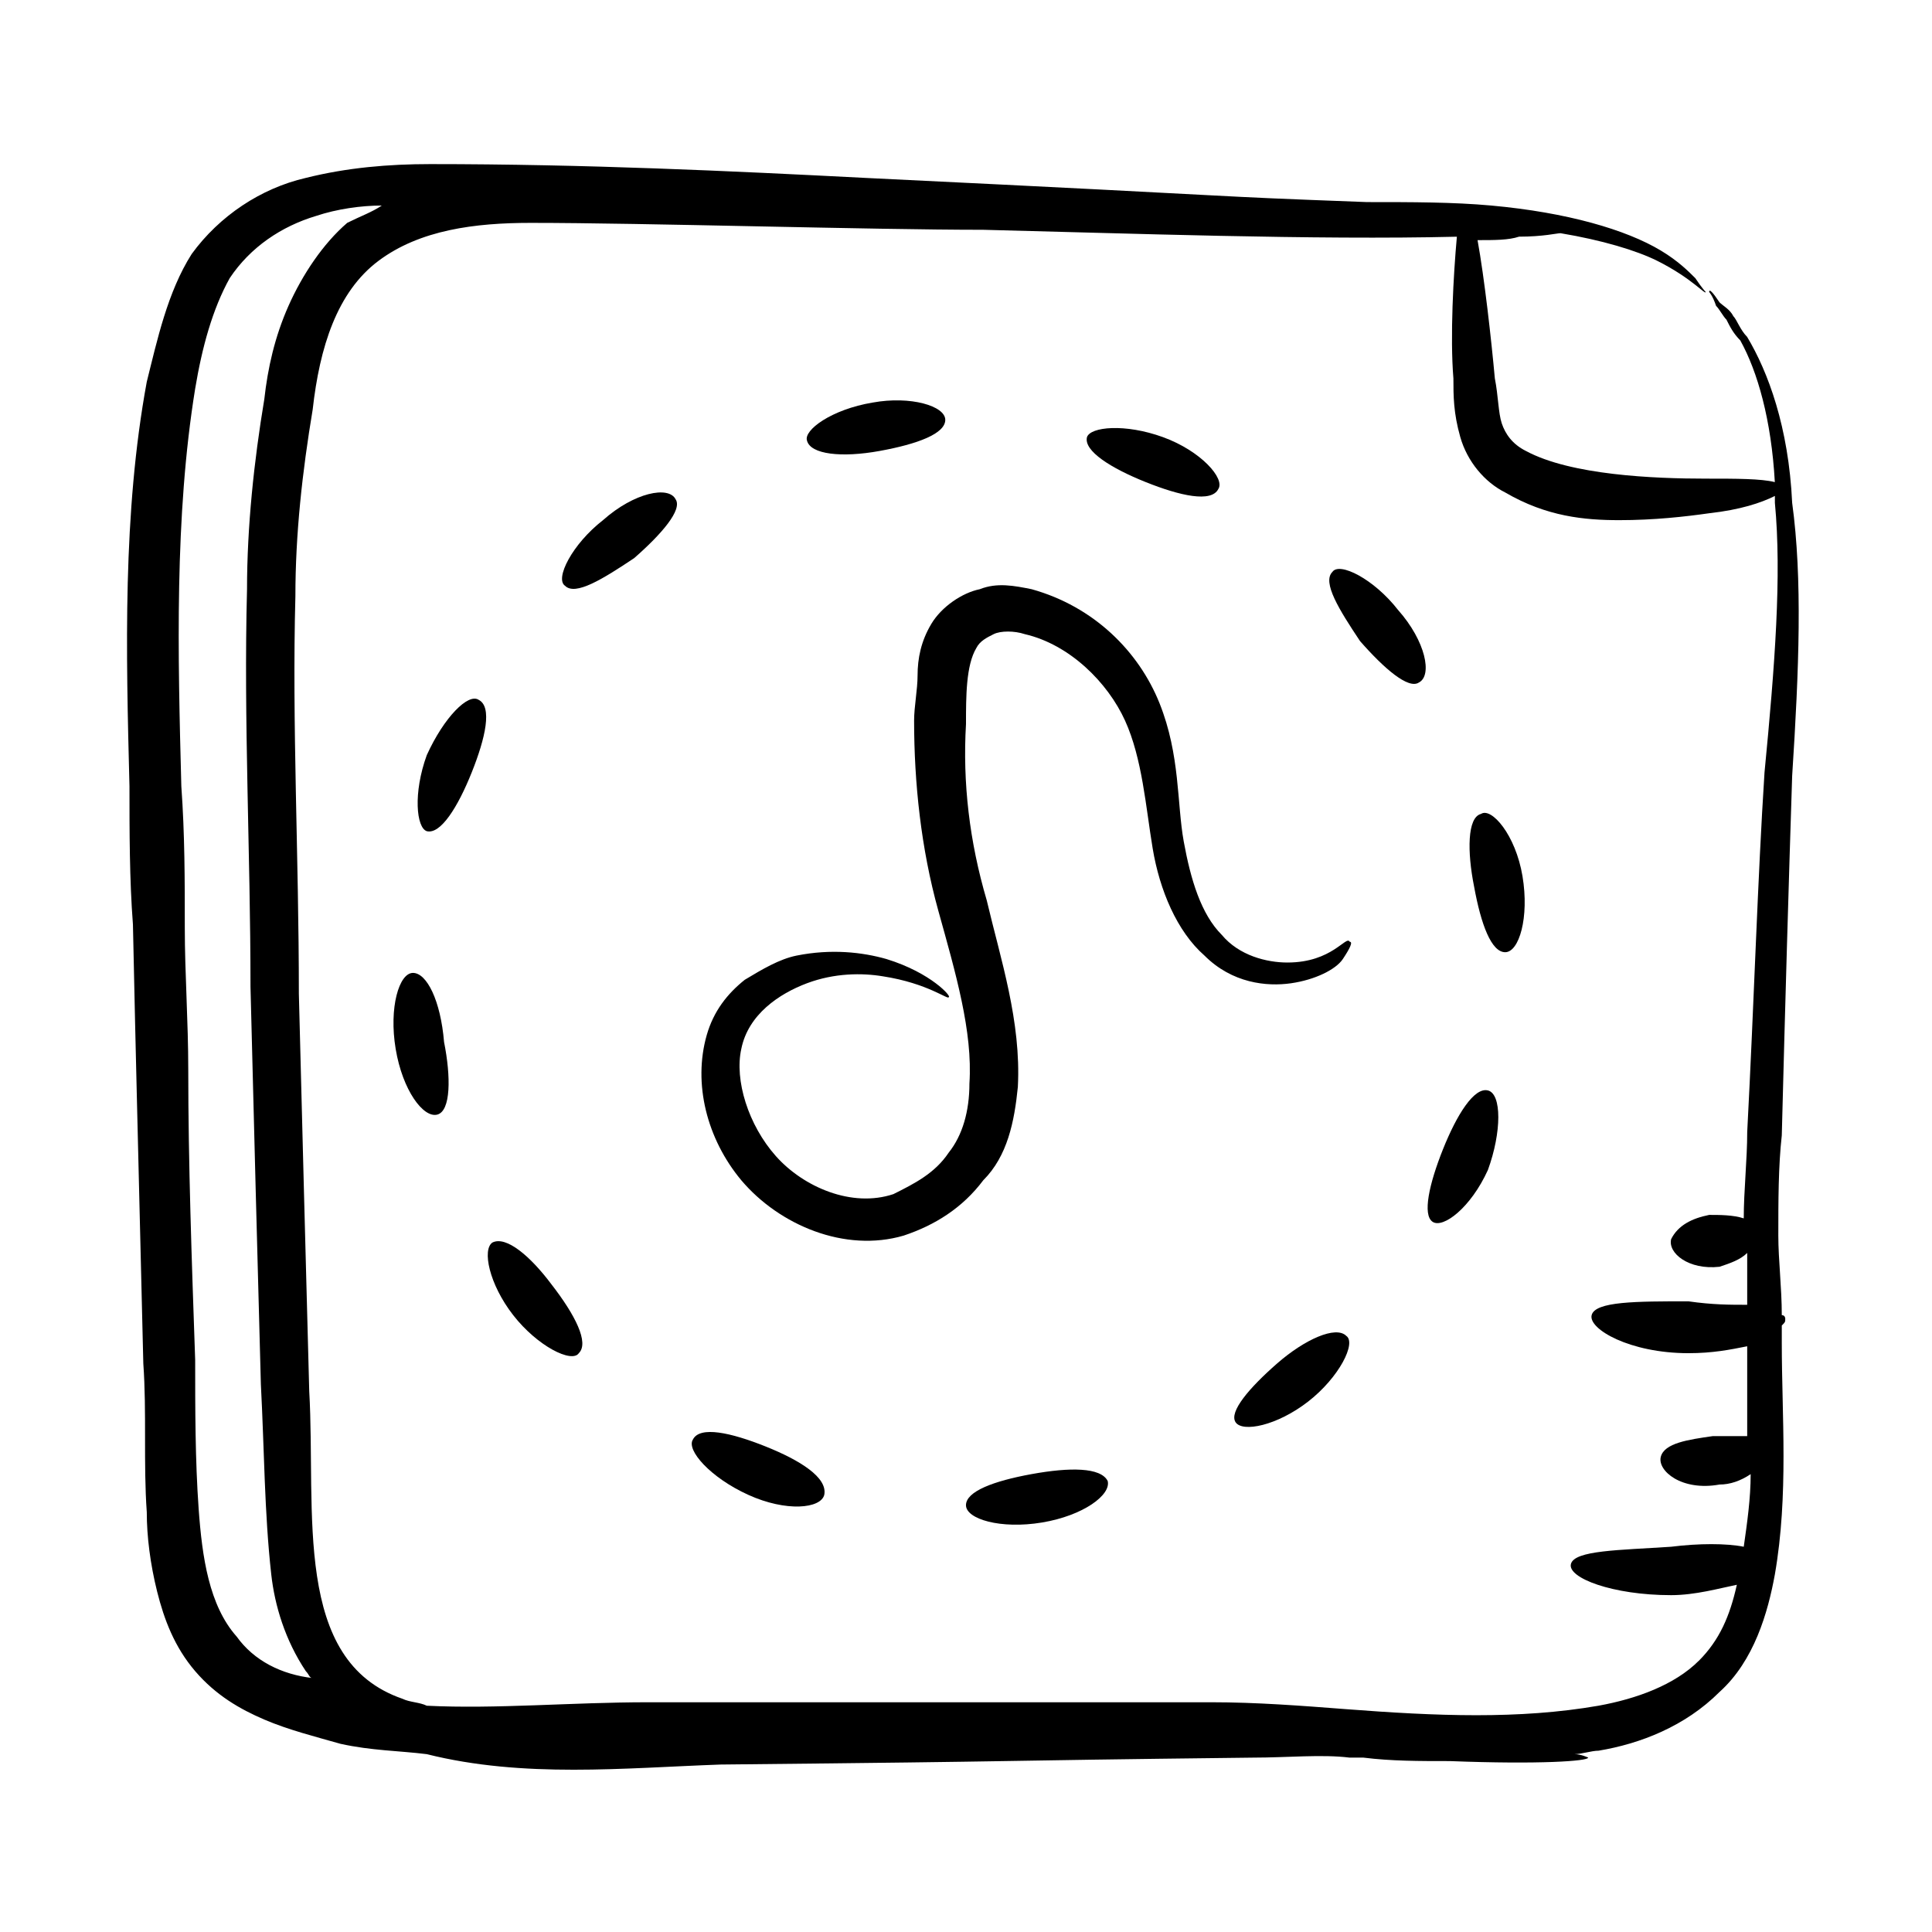 <?xml version="1.0" encoding="UTF-8"?>
<!-- Uploaded to: SVG Repo, www.svgrepo.com, Generator: SVG Repo Mixer Tools -->
<svg fill="#000000" width="800px" height="800px" version="1.1" viewBox="144 144 512 512" xmlns="http://www.w3.org/2000/svg">
 <g>
  <path d="m607.02 233.29c-1.832-1.832-2.75-4.582-3.664-5.496-0.918-1.832-2.75-2.75-3.664-3.664-1.832-2.75-2.75-3.664-2.75-2.75 0 0 0.918 0.918 1.832 3.664 0.918 0.918 1.832 2.75 2.75 3.664 0.918 1.832 1.832 3.664 3.664 5.496 4.582 8.246 8.246 21.07 9.16 37.559-3.664-0.918-10.078-0.918-18.32-0.918-13.742 0-35.727-0.918-47.633-7.328-3.664-1.832-5.496-4.582-6.414-7.328-0.918-2.75-0.918-7.328-1.832-11.91-0.918-10.078-2.75-26.566-4.582-36.641 4.582 0 8.246 0 10.992-0.918 6.414 0 10.078-0.918 10.992-0.918 10.992 1.832 20.152 4.582 25.648 7.328 9.16 4.582 12.824 9.16 12.824 8.246 0 0-0.918-0.918-2.75-3.664-1.832-1.832-4.582-4.582-9.16-7.328-9.16-5.496-24.734-10.078-44.887-11.91-10.078-0.918-21.07-0.918-32.977-0.918-48.543-1.824-19.23-0.906-132.82-6.402-35.727-1.832-74.199-3.664-115.42-3.664-10.992 0-21.984 0.918-32.977 3.664-11.906 2.746-22.898 10.074-30.227 20.152-6.414 10.078-9.16 22.902-11.91 33.895-6.414 34.809-5.496 71.449-4.582 107.18 0 11.91 0 24.734 0.918 36.641 0.918 43.047 0.918 39.383 2.75 116.33 0.918 12.824 0 26.566 0.918 39.391 0 6.414 0.918 13.742 2.75 21.07s4.582 14.656 10.078 21.07c5.496 6.414 11.91 10.078 18.32 12.824 6.414 2.75 13.742 4.582 20.152 6.414 8.246 1.832 15.574 1.832 22.902 2.75 25.648 6.414 52.215 3.664 77.863 2.75 91.602-0.918 62.289-0.918 141.07-1.832 9.16 0 18.32-0.918 25.648 0h3.664c7.328 0.918 14.656 0.918 22.902 0.918 23.816 0.918 36.641 0 36.641-0.918 0 0-1.832-0.918-3.664-0.918 1.832 0 4.582-0.918 6.414-0.918 10.992-1.832 22.902-6.414 32.062-15.574 9.16-8.246 12.824-21.07 14.656-31.145 3.664-21.07 1.832-42.137 1.832-61.375v-4.582c0.918-0.918 0.918-0.918 0.918-1.832 0 0 0-0.918-0.918-0.918 0-7.328-0.918-14.656-0.918-21.07 0-9.16 0-18.32 0.918-26.566 0.918-35.727 1.832-66.871 2.75-95.266 1.832-28.398 2.75-52.215 0-72.367-0.934-20.145-6.43-34.801-11.926-43.961zm-400.3 344.42c-7.328-8.246-9.16-21.07-10.078-33.895s-0.918-26.566-0.918-39.391c-0.918-26.566-1.832-52.215-1.832-76.945 0-12.824-0.918-25.648-0.918-37.559 0-12.824 0-24.734-0.918-37.559-0.918-34.809-1.832-71.449 3.664-105.34 1.832-10.992 4.582-21.07 9.16-29.312 5.496-8.246 13.742-13.742 22.902-16.488 5.496-1.832 11.91-2.75 17.406-2.75-2.75 1.832-5.496 2.75-9.16 4.582-6.406 5.504-11.902 13.75-15.566 21.992-3.664 8.246-5.496 16.488-6.414 24.734-2.75 16.488-4.582 33.895-4.582 50.383-0.918 34.809 0.918 69.617 0.918 105.34 0.918 36.641 1.832 71.449 2.75 105.34 0.918 17.406 0.918 33.895 2.75 50.383 0.918 8.246 3.664 17.406 9.16 25.648 0.918 0.918 0.918 1.832 1.832 1.832-8.246-0.926-15.574-4.59-20.156-11zm387.48 6.41c-6.414 6.414-16.488 10.078-26.566 11.91-21.07 3.664-43.055 2.75-66.871 0.918-11.91-0.918-23.816-1.832-35.727-1.832h-149.31c-20.152 0-40.305 1.832-58.625 0.918-1.832-0.918-4.582-0.918-6.414-1.832-29.312-10.078-22.902-49.465-24.734-81.527-0.918-33.895-1.832-69.617-2.75-105.34 0-36.641-1.832-71.449-0.918-105.34 0-16.488 1.832-32.977 4.582-49.465 1.844-16.488 6.426-31.145 17.418-39.387 10.992-8.246 25.648-10.078 40.305-10.078 30.227 0 89.77 1.832 120 1.832 37.559 0.918 87.938 2.75 125.5 1.832-0.918 10.078-1.832 26.566-0.918 37.559 0 4.582 0 9.16 1.832 15.574 1.832 6.414 6.414 11.91 11.91 14.656 10.992 6.414 21.07 7.328 30.23 7.328s17.406-0.918 23.816-1.832c8.246-0.918 13.742-2.75 17.406-4.582v1.832c1.832 19.238 0 43.055-2.75 71.449-1.832 28.398-2.75 60.457-4.582 95.266 0 7.328-0.918 15.574-0.918 22.902-2.75-0.918-6.414-0.918-9.16-0.918-4.582 0.918-8.246 2.75-10.078 6.414-0.918 3.664 4.582 8.246 12.824 7.328 2.75-0.918 5.496-1.832 7.328-3.664v13.742c-4.582 0-9.16 0-15.574-0.918-13.742 0-24.734 0-25.648 3.664-0.918 3.664 10.078 10.078 25.648 10.078 6.414 0 10.992-0.918 15.574-1.832v23.816h-9.16c-6.414 0.918-12.824 1.832-13.742 5.496s5.496 9.16 15.574 7.328c2.75 0 5.496-0.918 8.246-2.75 0 6.414-0.918 12.824-1.832 19.238-4.582-0.918-11.91-0.918-19.238 0-13.742 0.918-25.648 0.918-26.566 4.582-0.918 3.664 10.992 8.246 26.566 8.246 6.414 0 12.824-1.832 17.406-2.75-1.832 8.238-4.578 14.648-10.074 20.145z"/>
  <path d="m485.19 399.08c-5.496 0-12.824-1.832-17.406-7.328-5.496-5.496-8.246-14.656-10.078-24.734s-0.918-22.902-6.414-36.641c-5.496-13.742-17.406-25.648-33.895-30.23-4.582-0.918-9.16-1.832-13.742 0-4.582 0.918-10.078 4.582-12.824 9.16-2.75 4.582-3.664 9.16-3.664 13.742 0 3.664-0.918 8.246-0.918 11.91 0 16.488 1.832 33.895 6.414 50.383 4.582 16.488 9.16 32.062 8.246 45.801 0 7.328-1.832 13.742-5.496 18.32-3.664 5.496-9.16 8.246-14.656 10.992-10.992 3.664-23.816-1.832-31.145-10.078s-10.992-20.152-9.16-28.398c1.832-9.16 10.078-14.656 17.406-17.406s14.656-2.75 20.152-1.832c11.91 1.832 17.406 6.414 17.406 5.496 0.918 0-4.582-6.414-16.488-10.078-6.414-1.832-14.656-2.75-23.816-0.918-4.582 0.918-9.16 3.664-13.742 6.414-4.582 3.664-8.246 8.246-10.078 14.656-3.664 12.824 0 27.48 9.16 38.473 10.078 11.91 27.48 19.238 43.055 14.656 8.246-2.75 15.574-7.328 21.07-14.656 6.418-6.406 8.25-15.566 9.164-24.727 0.918-17.406-4.582-33.895-8.246-49.465-4.582-15.574-6.414-31.145-5.496-46.719 0-7.328 0-15.574 2.75-20.152 0.918-1.832 2.75-2.75 4.582-3.664 1.832-0.918 5.496-0.918 8.246 0 11.91 2.75 21.984 12.824 26.566 22.902 4.582 10.078 5.496 22.902 7.328 33.895 1.832 10.992 6.414 21.984 13.742 28.398 7.328 7.328 16.488 8.246 22.902 7.328 6.414-0.918 11.91-3.664 13.742-6.414s2.75-4.582 1.832-4.582c-0.926-1.832-4.59 5.496-16.5 5.496z"/>
  <path d="m482.44 505.34c-7.328 6.414-12.824 12.824-10.992 15.574s10.992 0.918 19.238-5.496c8.246-6.414 12.824-15.574 10.078-17.406-2.754-2.746-10.996 0.918-18.324 7.328z"/>
  <path d="m417.4 534.65c-10.078 1.832-17.406 4.582-17.406 8.246 0 3.664 9.16 6.414 20.152 4.582 10.992-1.832 18.32-7.328 17.406-10.992-1.832-3.668-10.074-3.668-20.152-1.836z"/>
  <path d="m346.87 527.32c-9.16-3.664-17.406-5.496-19.238-1.832-1.832 2.75 4.582 10.078 14.656 14.656 10.078 4.582 19.238 3.664 20.152 0 0.918-4.578-6.41-9.16-15.57-12.824z"/>
  <path d="m274.5 473.28c-2.75 1.832-0.918 10.992 5.496 19.238 6.414 8.246 15.574 12.824 17.406 10.078 2.75-2.75-0.918-10.078-7.328-18.32-5.496-7.332-11.91-12.828-15.574-10.996z"/>
  <path d="m253.44 401.83c-3.664 0-6.414 9.16-4.582 20.152s7.328 18.32 10.992 17.406c3.664-0.918 3.664-10.078 1.832-19.238-0.914-10.992-4.578-18.32-8.242-18.32z"/>
  <path d="m257.1 344.12c-3.664 10.078-2.75 19.238 0 20.152 3.664 0.918 8.246-6.414 11.91-15.574 3.664-9.16 5.496-17.406 1.832-19.238-2.75-1.828-9.164 4.586-13.742 14.66z"/>
  <path d="m303.82 281.83c-8.246 6.414-12.824 15.574-10.078 17.406 2.75 2.75 10.078-1.832 18.32-7.328 7.328-6.414 12.824-12.824 10.992-15.574-1.828-3.664-10.988-1.832-19.234 5.496z"/>
  <path d="m377.1 263.51c10.078-1.832 17.406-4.582 17.406-8.246s-9.16-6.414-19.238-4.582c-10.992 1.832-18.32 7.328-17.406 10.078 0.918 3.668 9.164 4.582 19.238 2.75z"/>
  <path d="m447.63 271.76c9.16 3.664 17.406 5.496 19.238 1.832 1.832-2.75-4.582-10.078-14.656-13.742-10.078-3.664-19.238-2.75-20.152 0-0.918 3.664 6.41 8.246 15.57 11.91z"/>
  <path d="m514.5 305.65c-6.414-8.246-15.574-12.824-17.406-10.078-2.75 2.75 1.832 10.078 7.328 18.32 6.414 7.328 12.824 12.824 15.574 10.992 3.664-1.828 1.832-10.988-5.496-19.234z"/>
  <path d="m536.48 359.7c-3.664 0.918-3.664 10.078-1.832 19.238 1.832 10.078 4.582 17.406 8.246 17.406 3.664 0 6.414-9.16 4.582-20.152-1.836-10.996-8.246-18.324-10.996-16.492z"/>
  <path d="m538.32 432.98c-3.664-0.918-8.246 6.414-11.91 15.574-3.664 9.16-5.496 17.406-2.75 19.238 2.75 1.832 10.078-3.664 14.656-13.742 3.668-10.078 3.668-20.156 0.004-21.07z"/>
 </g>
</svg>